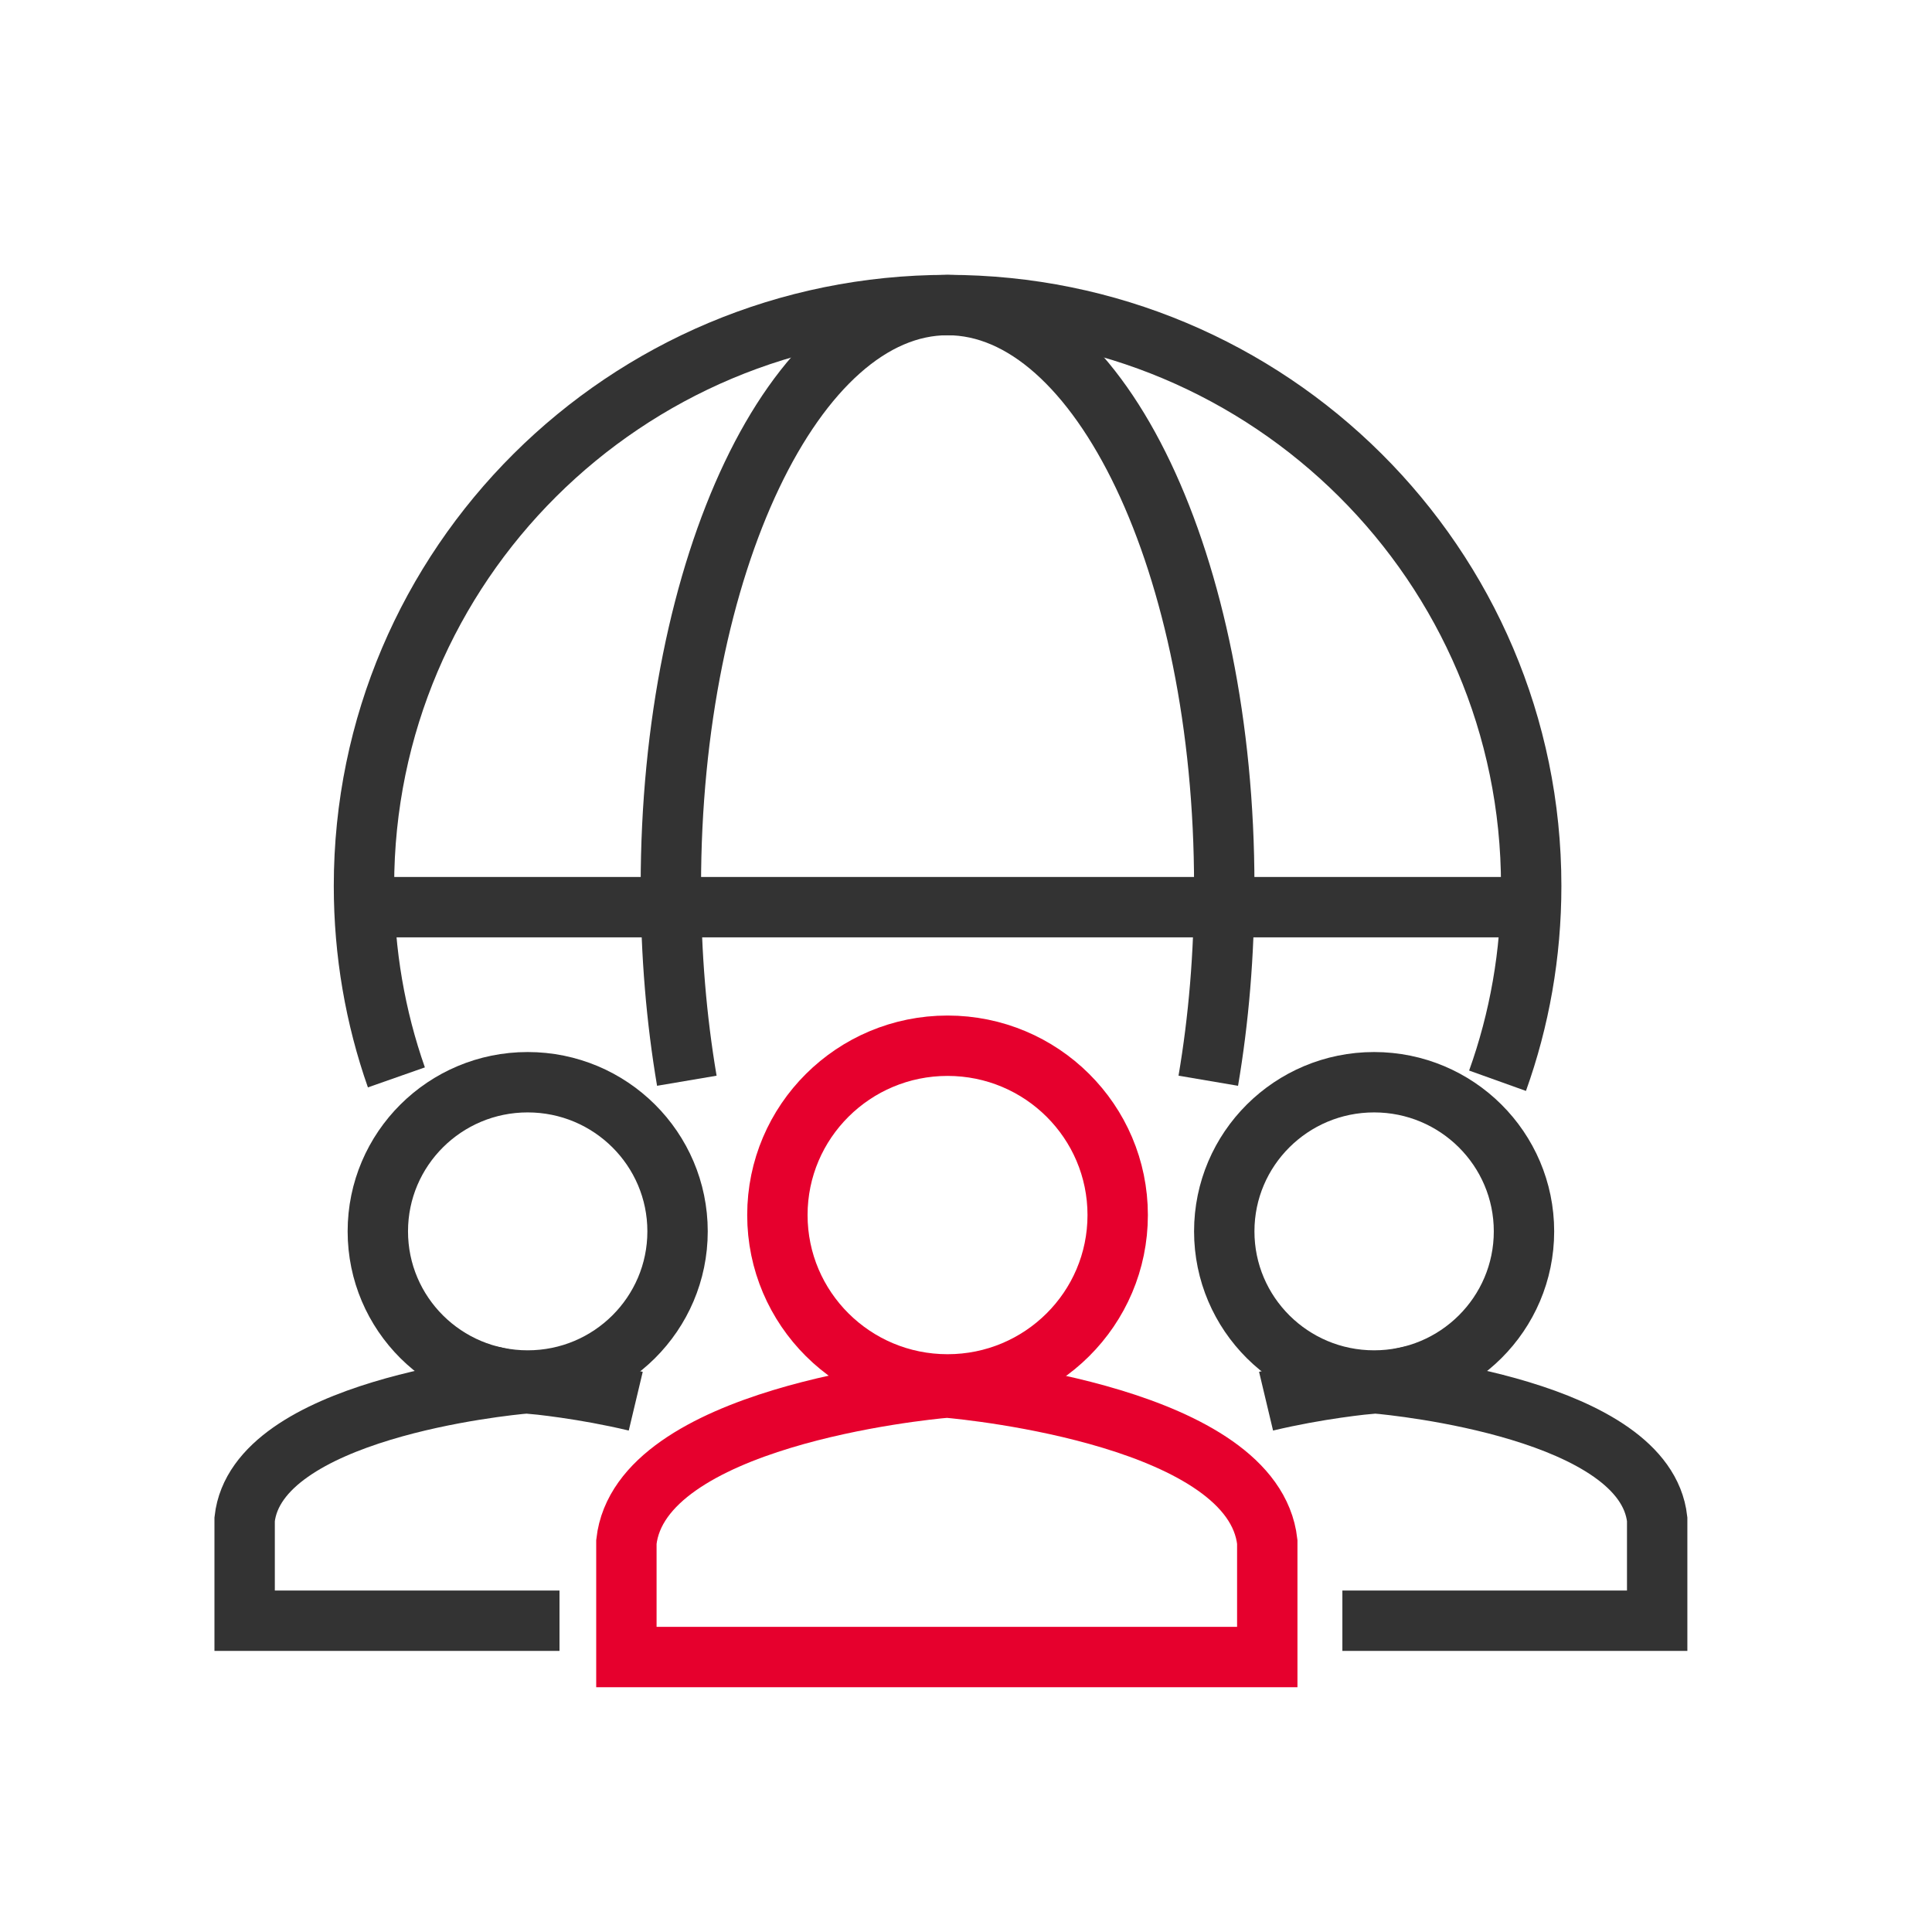 <svg width="64" height="64" viewBox="0 0 64 64" fill="none" xmlns="http://www.w3.org/2000/svg">
<path d="M31.389 45.86C34.502 45.86 37.025 43.349 37.025 40.25C37.025 37.152 34.502 34.641 31.389 34.641C28.276 34.641 25.752 37.152 25.752 40.25C25.752 43.349 28.276 45.86 31.389 45.86Z" stroke="#E6002D" stroke-width="2" stroke-miterlimit="10"/>
<path d="M13.131 35.69C12.434 33.704 12.057 31.57 12.057 29.346C12.057 18.72 20.713 10.105 31.39 10.105C42.067 10.105 50.723 18.72 50.723 29.346C50.723 31.611 50.331 33.784 49.608 35.801" stroke="#333333" stroke-width="2" stroke-miterlimit="10"/>
<path d="M22.752 35.801C22.41 33.784 22.223 31.611 22.223 29.346C22.223 18.72 26.327 10.105 31.389 10.105C36.45 10.105 40.555 18.72 40.555 29.346C40.555 31.611 40.369 33.784 40.026 35.801" stroke="#333333" stroke-width="2" stroke-miterlimit="10"/>
<path d="M31.393 45.967V45.963C31.393 45.963 31.383 45.963 31.364 45.965C31.345 45.965 31.334 45.963 31.334 45.963V45.967C30.502 46.041 21.209 46.961 20.75 51.078V54.892H41.98V51.078C41.52 46.961 32.225 46.041 31.395 45.967H31.393Z" stroke="#E6002D" stroke-width="2" stroke-miterlimit="10"/>
<path d="M17.48 45.731C20.222 45.731 22.445 43.519 22.445 40.79C22.445 38.062 20.222 35.85 17.48 35.85C14.738 35.85 12.516 38.062 12.516 40.79C12.516 43.519 14.738 45.731 17.48 45.731Z" stroke="#333333" stroke-width="2" stroke-miterlimit="10"/>
<path d="M21.06 46.416C19.318 46.001 17.782 45.852 17.482 45.825V45.82C17.482 45.82 17.474 45.82 17.455 45.822C17.438 45.822 17.428 45.82 17.428 45.82V45.825C16.694 45.889 8.508 46.701 8.104 50.327V53.689H18.534" stroke="#333333" stroke-width="2" stroke-miterlimit="10"/>
<path d="M45.519 45.731C48.261 45.731 50.484 43.519 50.484 40.79C50.484 38.062 48.261 35.85 45.519 35.85C42.777 35.85 40.555 38.062 40.555 40.79C40.555 43.519 42.777 45.731 45.519 45.731Z" stroke="#333333" stroke-width="2" stroke-miterlimit="10"/>
<path d="M41.94 46.416C43.682 46.001 45.218 45.852 45.517 45.825V45.82C45.517 45.82 45.526 45.82 45.545 45.822C45.562 45.822 45.572 45.82 45.572 45.82V45.825C46.306 45.889 54.492 46.701 54.896 50.327V53.689H44.468" stroke="#333333" stroke-width="2" stroke-miterlimit="10"/>
<path d="M12.07 30.051H50.722" stroke="#333333" stroke-width="2" stroke-miterlimit="10"/>
</svg>
